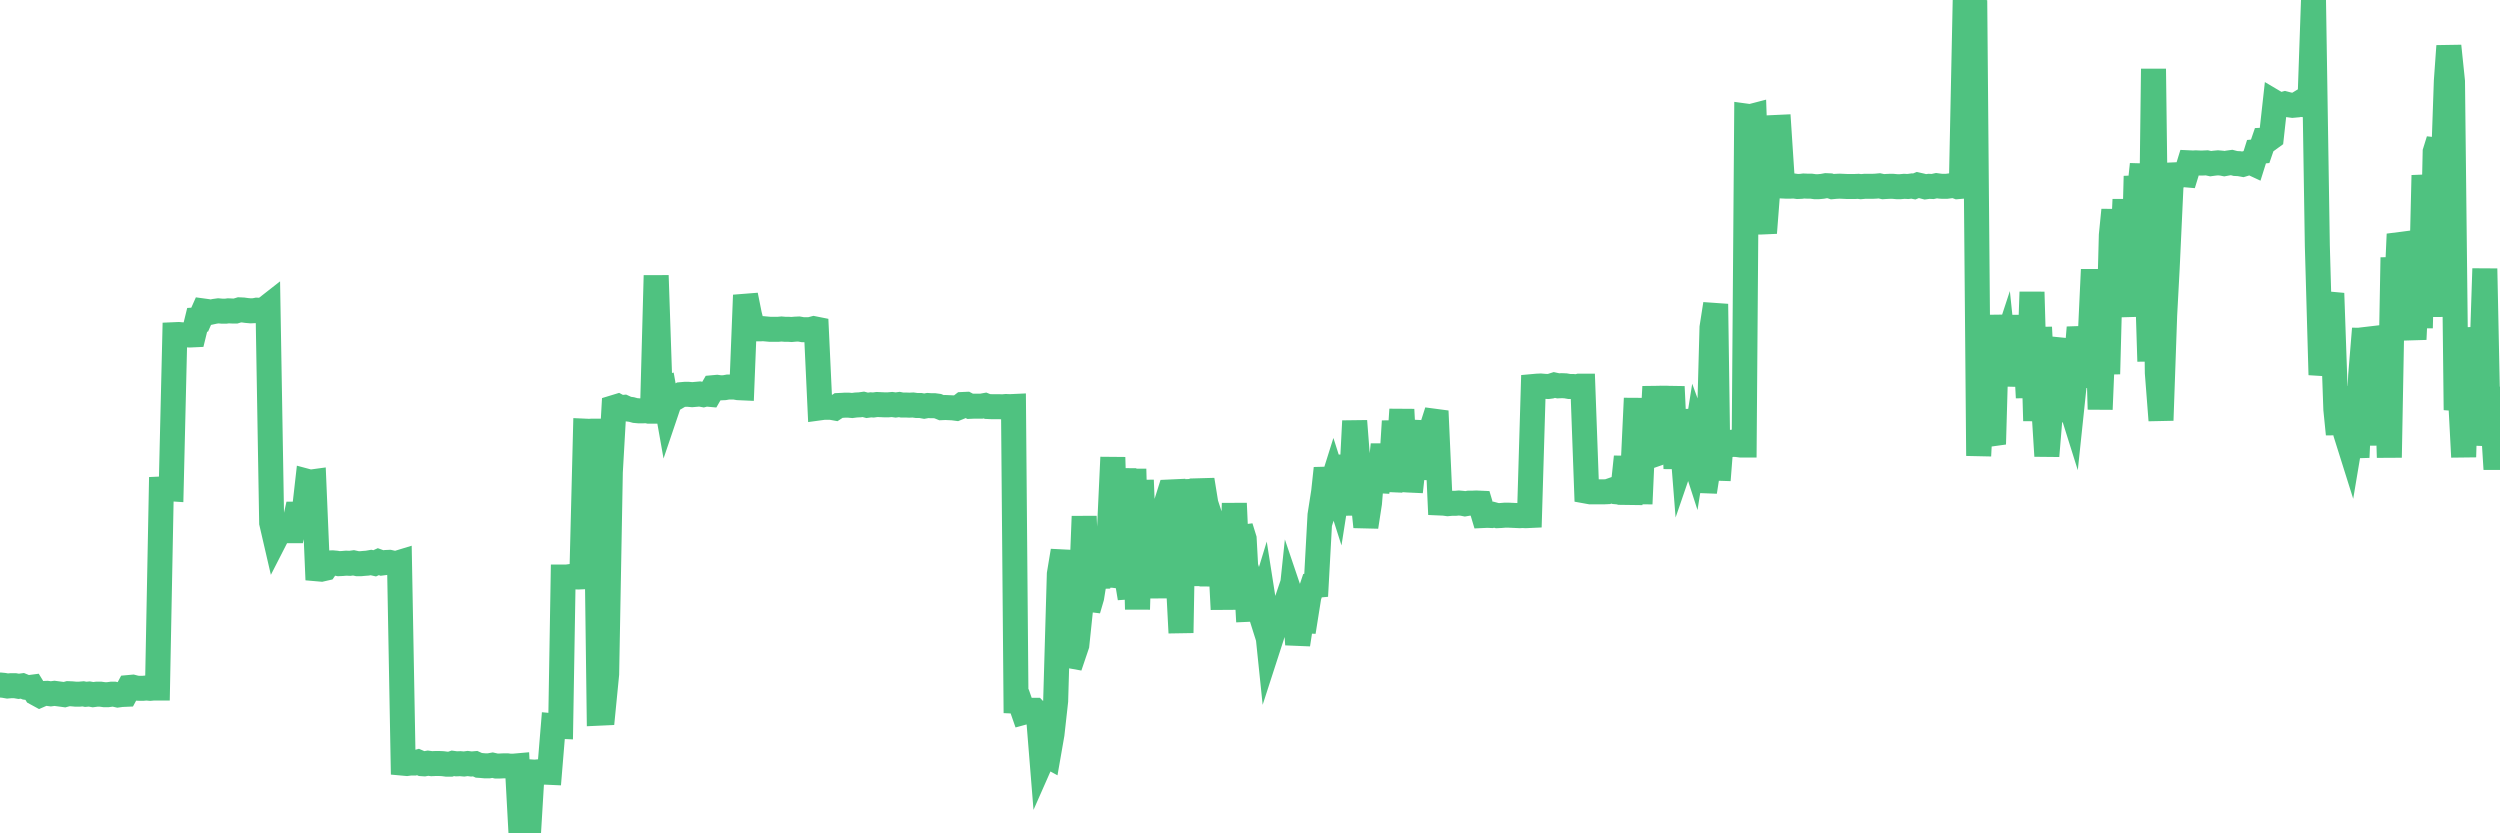 <?xml version="1.0"?><svg width="150px" height="50px" xmlns="http://www.w3.org/2000/svg" xmlns:xlink="http://www.w3.org/1999/xlink"> <polyline fill="none" stroke="#4fc280" stroke-width="1.5px" stroke-linecap="round" stroke-miterlimit="5" points="0.00,41.10 0.22,41.12 0.45,41.16 0.67,41.14 0.89,41.14 1.12,41.18 1.34,41.15 1.56,41.24 1.71,41.26 1.94,41.23 2.16,41.59 2.38,41.71 2.61,41.61 2.83,41.60 3.05,41.63 3.27,41.60 3.42,41.62 3.65,41.65 3.87,41.68 4.09,41.62 4.32,41.63 4.54,41.65 4.76,41.65 4.99,41.63 5.14,41.66 5.36,41.64 5.58,41.68 5.81,41.65 6.03,41.65 6.25,41.68 6.48,41.68 6.70,41.65 6.85,41.65 7.07,41.70 7.29,41.67 7.52,41.66 7.74,41.25 7.96,41.23 8.19,41.29 8.41,41.30 8.56,41.30 8.78,41.28 9.01,41.30 9.23,41.28 9.45,41.28 9.68,29.34 9.90,29.33 10.12,29.32 10.27,29.33 10.49,20.08 10.72,20.07 10.94,20.09 11.16,20.09 11.39,20.10 11.61,20.09 11.83,19.19 11.98,19.18 12.21,18.66 12.43,18.69 12.65,18.73 12.88,18.68 13.10,18.65 13.32,18.67 13.55,18.67 13.70,18.65 13.92,18.66 14.14,18.66 14.37,18.59 14.59,18.60 14.81,18.63 15.04,18.65 15.26,18.64 15.41,18.61 15.63,18.62 15.85,18.58 16.08,18.40 16.30,31.37 16.52,32.32 16.75,31.87 16.90,31.87 17.12,31.84 17.34,31.84 17.57,31.84 17.79,30.85 18.01,30.85 18.24,30.83 18.46,28.89 18.61,28.93 18.83,28.90 19.05,34.13 19.28,34.15 19.50,34.10 19.72,33.78 19.95,33.77 20.17,33.79 20.32,33.82 20.54,33.81 20.77,33.79 20.99,33.80 21.21,33.77 21.44,33.82 21.66,33.82 21.88,33.80 22.03,33.79 22.26,33.75 22.48,33.80 22.70,33.70 22.92,33.78 23.15,33.75 23.37,33.74 23.59,33.79 23.74,33.82 23.97,33.75 24.19,45.79 24.41,45.81 24.64,45.78 24.86,45.78 25.08,45.72 25.31,45.82 25.46,45.83 25.68,45.79 25.90,45.82 26.13,45.81 26.35,45.81 26.57,45.82 26.80,45.85 27.02,45.85 27.17,45.80 27.39,45.83 27.61,45.82 27.84,45.84 28.06,45.81 28.28,45.84 28.51,45.82 28.73,45.92 28.88,45.93 29.10,45.95 29.33,45.95 29.55,45.91 29.77,45.96 30.00,45.96 30.22,45.95 30.44,45.95 30.59,45.97 30.81,45.97 31.04,45.95 31.26,50.00 31.48,50.00 31.71,49.99 31.93,46.32 32.08,46.33 32.30,46.31 32.53,46.33 32.75,46.33 32.97,46.34 33.20,43.55 33.42,43.57 33.64,43.58 33.79,34.62 34.02,34.62 34.24,34.59 34.46,34.61 34.69,34.62 34.91,34.61 35.13,25.87 35.35,25.88 35.50,25.87 35.73,25.87 35.95,42.79 36.17,42.78 36.40,40.44 36.62,28.32 36.84,24.45 37.07,24.38 37.22,24.46 37.44,24.44 37.66,24.54 37.89,24.57 38.11,24.63 38.33,24.65 38.56,24.65 38.78,24.64 38.93,24.67 39.15,24.67 39.37,16.53 39.60,23.31 39.82,23.26 40.04,24.50 40.27,23.82 40.49,23.80 40.64,23.81 40.86,23.68 41.09,23.66 41.31,23.66 41.53,23.68 41.76,23.66 41.98,23.64 42.20,23.68 42.35,23.64 42.57,23.66 42.80,23.26 43.02,23.24 43.24,23.27 43.47,23.26 43.69,23.22 43.91,23.22 44.06,23.22 44.29,23.26 44.51,23.27 44.73,17.71 44.96,18.86 45.18,19.74 45.40,19.73 45.63,19.73 45.78,19.72 46.00,19.74 46.22,19.76 46.45,19.76 46.67,19.76 46.89,19.74 47.12,19.76 47.34,19.76 47.49,19.77 47.71,19.75 47.93,19.74 48.16,19.78 48.38,19.78 48.60,19.78 48.83,19.72 48.98,19.75 49.20,24.47 49.42,24.44 49.65,24.44 49.87,24.44 50.09,24.48 50.32,24.33 50.54,24.32 50.69,24.31 50.91,24.31 51.13,24.33 51.36,24.30 51.58,24.29 51.80,24.26 52.03,24.32 52.25,24.29 52.40,24.30 52.62,24.27 52.85,24.28 53.07,24.29 53.29,24.29 53.52,24.27 53.74,24.30 53.96,24.27 54.11,24.30 54.33,24.30 54.56,24.31 54.78,24.30 55.00,24.33 55.23,24.33 55.45,24.37 55.67,24.33 55.82,24.34 56.05,24.34 56.27,24.37 56.49,24.46 56.72,24.45 56.94,24.46 57.16,24.47 57.39,24.50 57.54,24.44 57.76,24.27 57.98,24.26 58.21,24.38 58.43,24.37 58.65,24.37 58.88,24.37 59.10,24.33 59.25,24.39 59.47,24.40 59.69,24.40 59.92,24.40 60.14,24.41 60.36,24.39 60.59,24.40 60.81,24.39 60.96,42.07 61.18,42.08 61.41,42.74 61.63,42.68 61.85,42.62 62.08,42.62 62.30,42.85 62.52,45.58 62.67,45.24 62.89,45.36 63.12,44.04 63.34,42.06 63.56,34.44 63.79,33.05 64.01,36.51 64.16,39.34 64.38,39.38 64.61,38.70 64.83,36.59 65.05,30.98 65.28,36.59 65.50,35.84 65.72,34.47 65.87,35.20 66.10,33.74 66.32,35.19 66.54,32.39 66.77,27.44 66.99,35.18 67.21,34.43 67.43,28.11 67.58,34.50 67.81,35.89 68.03,28.14 68.25,36.56 68.48,28.81 68.70,34.46 68.92,33.04 69.15,30.23 69.30,32.32 69.52,31.63 69.74,35.87 69.97,30.22 70.19,29.52 70.41,29.51 70.64,33.72 70.86,37.97 71.01,29.53 71.23,35.14 71.45,28.79 71.68,30.90 71.90,30.89 72.12,28.79 72.35,30.21 72.57,30.88 72.72,35.16 72.94,30.88 73.17,32.30 73.39,36.56 73.61,30.89 73.84,36.55 74.06,30.20 74.28,35.10 74.43,31.62 74.65,32.33 74.88,36.56 75.10,36.55 75.32,35.82 75.55,36.55 75.77,35.83 75.99,37.23 76.14,38.68 76.37,37.97 76.59,37.25 76.81,37.23 77.04,36.55 77.26,37.94 77.48,35.85 77.71,36.53 77.86,38.67 78.08,37.24 78.30,37.25 78.53,35.80 78.75,35.14 78.97,35.12 79.20,30.91 79.42,29.50 79.57,28.10 79.79,29.46 80.01,28.76 80.24,29.48 80.46,28.08 80.68,30.89 80.91,27.32 81.06,29.50 81.28,25.26 81.50,28.09 81.73,29.50 81.95,31.61 82.17,30.18 82.40,27.38 82.62,29.47 82.77,28.78 82.99,26.68 83.21,28.77 83.44,28.78 83.66,25.27 83.88,28.07 84.11,24.57 84.33,28.79 84.48,28.80 84.70,28.81 84.93,26.69 85.15,25.28 85.37,28.71 85.60,27.38 85.82,25.96 86.04,25.27 86.19,25.29 86.41,30.18 86.64,30.19 86.86,30.22 87.08,30.20 87.31,30.20 87.53,30.18 87.75,30.20 87.90,30.23 88.13,30.19 88.35,30.19 88.57,30.18 88.80,30.19 89.02,30.93 89.24,30.92 89.47,30.93 89.62,30.88 89.84,30.94 90.06,30.93 90.29,30.91 90.51,30.91 90.73,30.92 90.96,30.93 91.18,30.94 91.33,30.93 91.55,30.94 91.77,30.93 92.00,23.19 92.22,23.17 92.44,23.16 92.67,23.18 92.89,23.19 93.04,23.17 93.26,23.10 93.49,23.15 93.71,23.14 93.93,23.15 94.16,23.19 94.38,23.19 94.60,23.21 94.75,23.17 94.97,23.17 95.20,29.47 95.42,29.51 95.64,29.51 95.87,29.51 96.09,29.51 96.24,29.51 96.46,29.50 96.69,29.42 96.91,29.50 97.13,29.52 97.36,29.50 97.58,27.41 97.80,30.23 97.95,28.80 98.18,23.90 98.40,30.23 98.62,25.29 98.84,27.42 99.07,27.34 99.29,23.20 99.51,26.02 99.66,26.00 99.89,25.99 100.11,26.00 100.33,23.20 100.56,28.11 100.78,24.59 101.00,27.39 101.23,26.72 101.38,26.71 101.60,27.39 101.82,26.00 102.05,26.63 102.27,29.51 102.49,28.09 102.72,19.65 102.94,18.24 103.09,28.81 103.31,25.99 103.53,26.70 103.76,26.69 103.98,26.66 104.20,26.67 104.43,26.70 104.65,26.70 104.80,6.97 105.02,7.00 105.25,6.94 105.47,13.32 105.69,13.32 105.92,13.31 106.14,10.46 106.36,10.43 106.51,7.65 106.73,7.64 106.96,11.16 107.18,11.17 107.40,11.17 107.63,11.16 107.85,11.19 108.07,11.18 108.22,11.16 108.45,11.17 108.67,11.17 108.89,11.20 109.12,11.20 109.34,11.18 109.56,11.14 109.79,11.15 109.94,11.20 110.16,11.18 110.38,11.17 110.61,11.18 110.83,11.19 111.05,11.19 111.28,11.19 111.50,11.18 111.65,11.20 111.87,11.18 112.09,11.18 112.32,11.18 112.54,11.17 112.76,11.15 112.99,11.20 113.14,11.19 113.36,11.18 113.58,11.18 113.81,11.20 114.03,11.20 114.25,11.18 114.48,11.19 114.70,11.16 114.85,11.19 115.07,11.10 115.29,11.15 115.52,11.21 115.74,11.18 115.96,11.19 116.19,11.14 116.41,11.17 116.56,11.18 116.78,11.18 117.01,11.15 117.23,11.12 117.45,11.20 117.68,11.18 117.90,0.61 118.12,0.62 118.27,0.60 118.49,0.64 118.72,27.35 118.94,23.12 119.16,23.84 119.39,25.95 119.61,26.65 119.83,18.91 119.98,21.73 120.21,21.03 120.43,23.14 120.65,18.93 120.88,23.15 121.10,21.04 121.32,21.02 121.55,21.03 121.70,23.86 121.92,17.52 122.14,25.25 122.37,19.64 122.59,23.85 122.81,27.36 123.04,24.56 123.26,20.93 123.41,20.33 123.63,25.26 123.85,23.86 124.08,23.84 124.30,24.54 124.52,22.45 124.75,19.65 124.97,21.10 125.12,23.19 125.34,21.79 125.57,16.89 125.79,16.89 126.01,24.56 126.24,19.00 126.46,22.44 126.68,14.11 126.83,12.60 127.05,15.50 127.28,16.88 127.50,11.97 127.72,16.17 127.95,18.98 128.17,10.57 128.32,11.94 128.54,9.86 128.77,14.62 128.99,21.68 129.21,4.13 129.44,22.37 129.66,25.22 129.88,18.92 130.03,16.11 130.26,11.15 130.48,10.49 130.70,10.48 130.92,10.47 131.15,10.49 131.37,9.77 131.59,9.78 131.74,9.77 131.97,9.78 132.19,9.78 132.41,9.77 132.64,9.82 132.86,9.79 133.08,9.77 133.31,9.79 133.46,9.82 133.68,9.78 133.90,9.75 134.13,9.81 134.35,9.82 134.57,9.86 134.80,9.79 135.02,9.73 135.17,9.80 135.39,9.10 135.61,9.08 135.84,8.41 136.06,8.40 136.28,8.24 136.51,6.16 136.73,6.29 136.88,6.29 137.10,6.23 137.33,6.29 137.55,6.32 137.77,6.30 138.00,6.16 138.22,6.28 138.44,6.30 138.59,6.32 138.81,0.00 139.04,14.74 139.26,22.49 139.48,21.08 139.71,18.24 139.93,18.26 140.15,24.56 140.30,26.05 140.53,23.22 140.75,26.02 140.97,26.72 141.20,25.35 141.42,27.44 141.64,22.53 141.87,19.72 142.02,23.24 142.24,19.71 142.46,20.43 142.69,21.12 142.91,26.71 143.13,19.69 143.36,27.45 143.58,15.45 143.73,18.97 143.95,14.05 144.17,14.76 144.40,18.24 144.62,18.29 144.84,20.36 145.07,15.46 145.22,19.68 145.44,10.52 145.66,12.63 145.89,19.00 146.11,9.11 146.33,8.40 146.56,11.22 146.78,4.87 146.93,2.76 147.15,4.88 147.37,24.60 147.60,23.22 147.82,27.42 148.04,19.67 148.27,22.49 148.49,21.05 148.64,26.71 148.86,23.14 149.09,16.12 149.31,26.73 149.53,24.49 149.76,28.15 150.00,23.95 "/></svg>